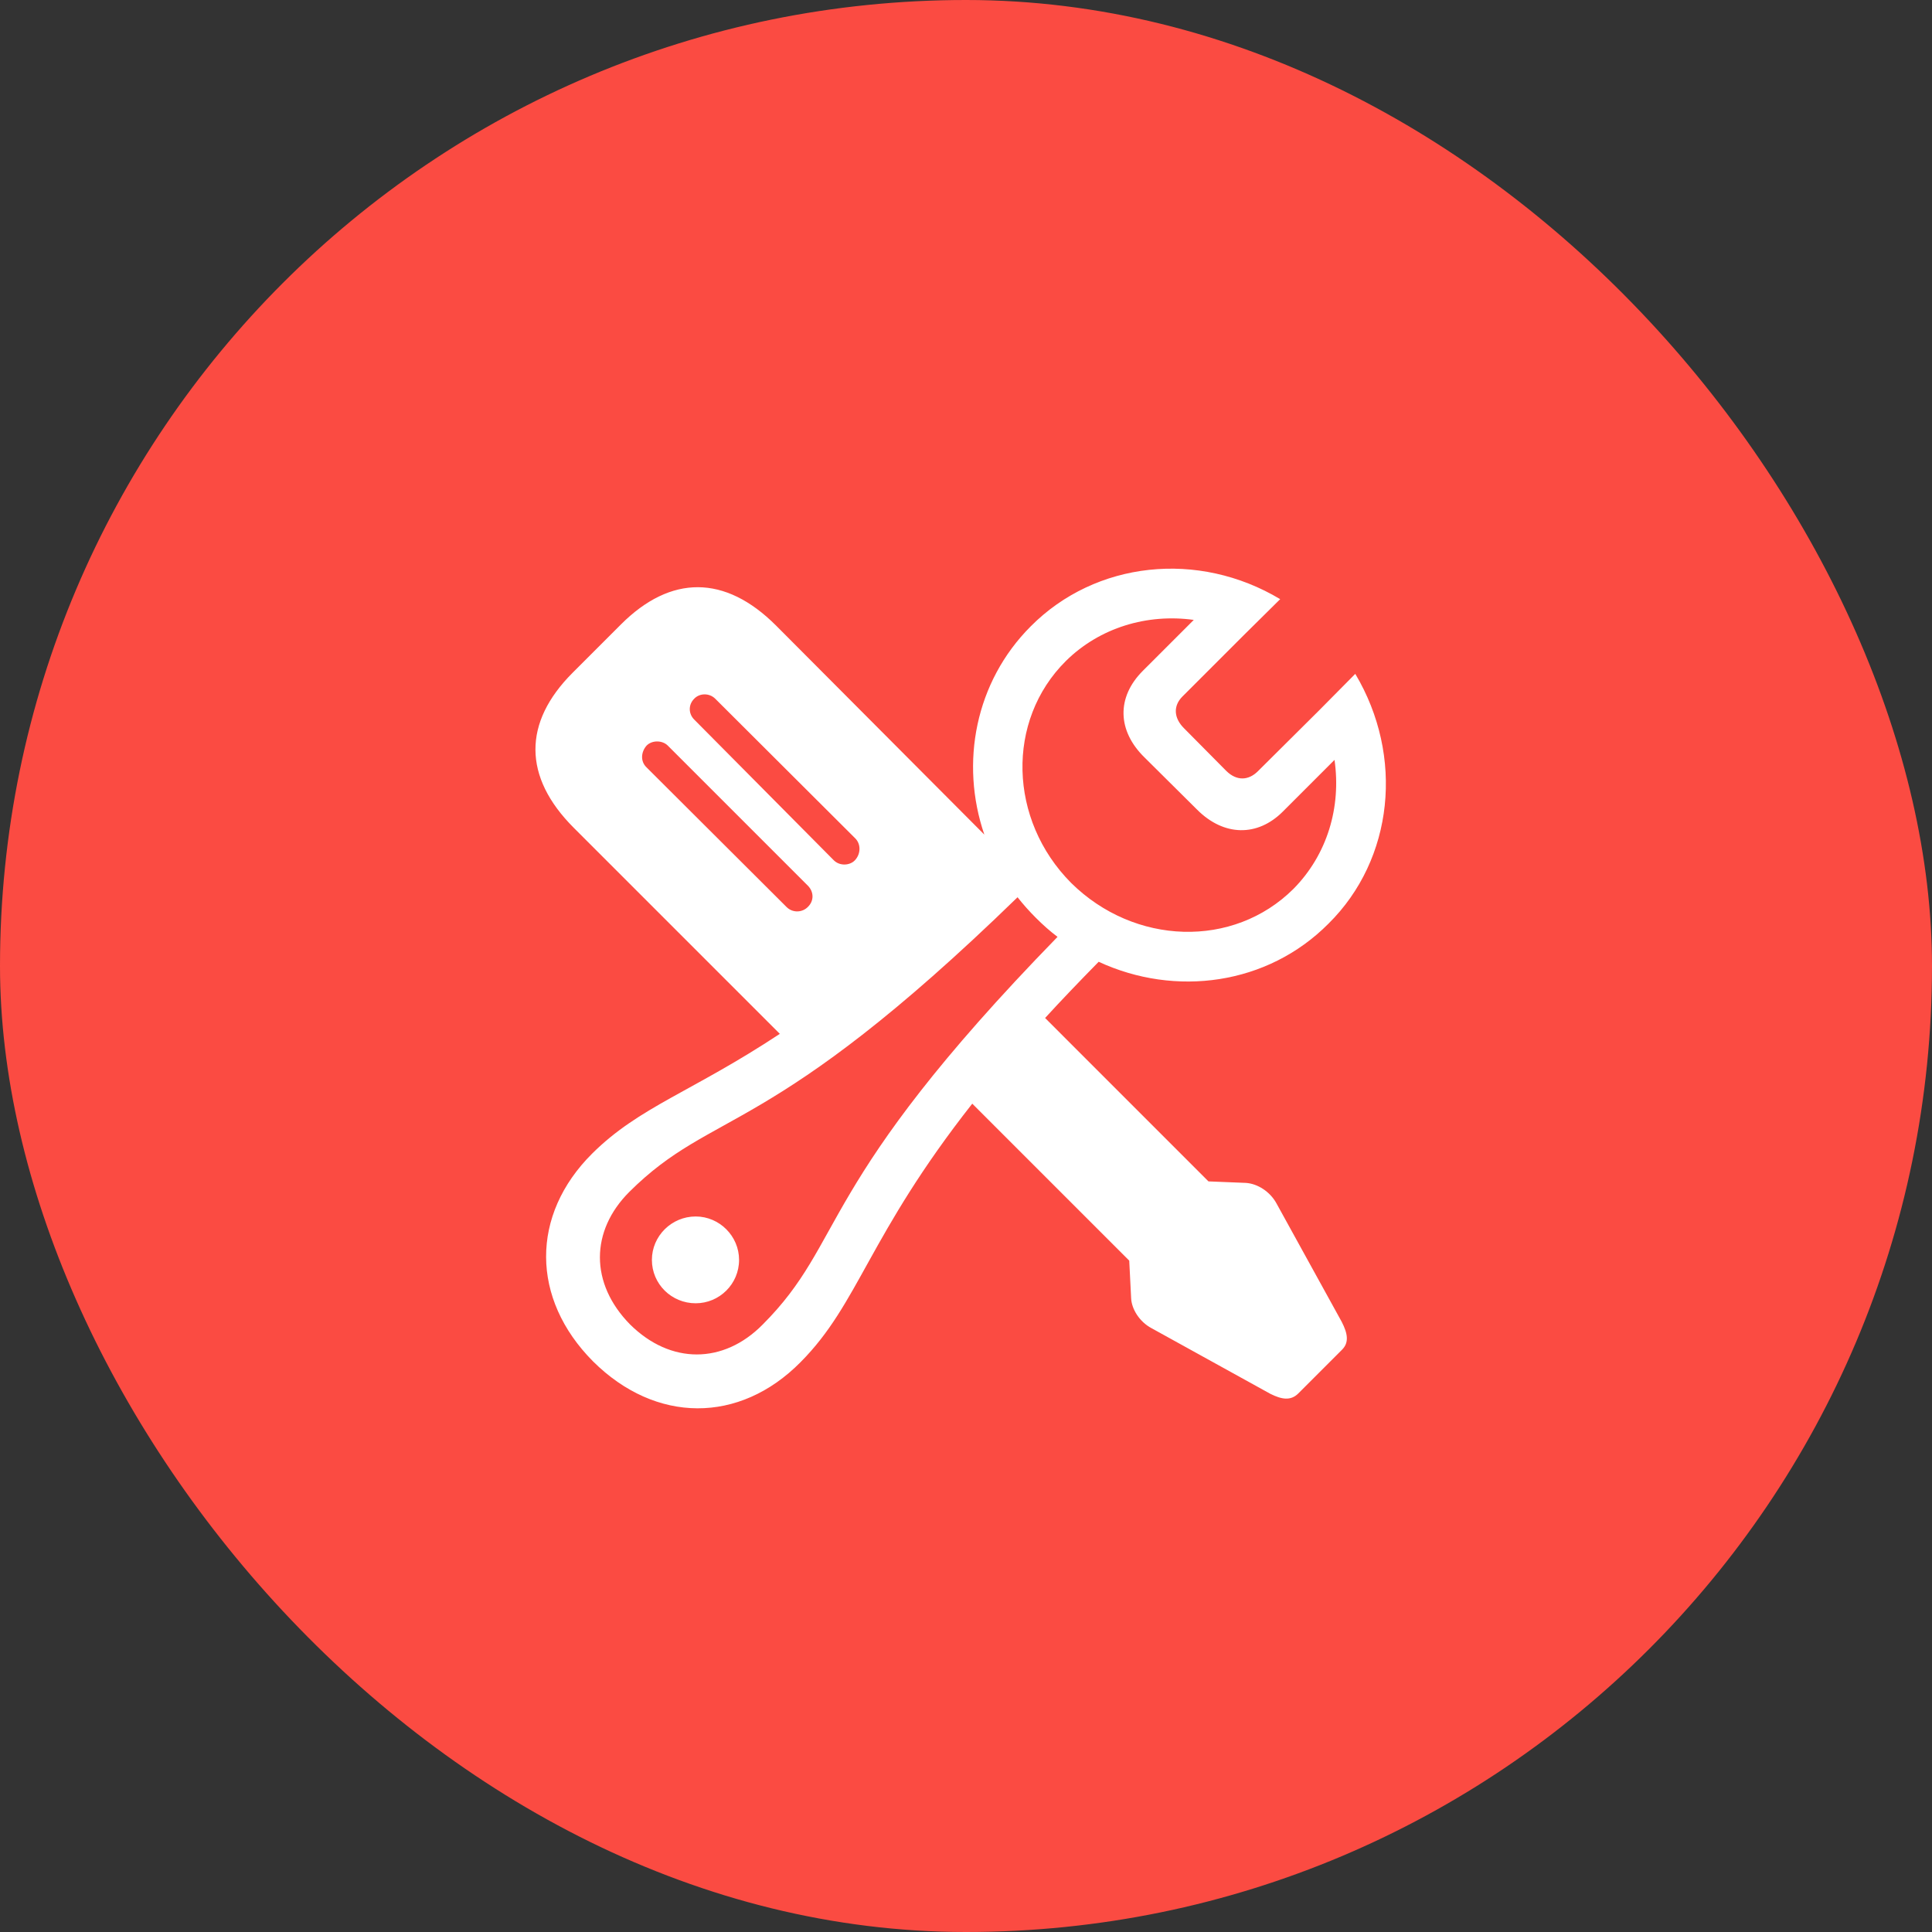 <svg width="150" height="150" viewBox="0 0 150 150" fill="none" xmlns="http://www.w3.org/2000/svg">
<rect x="0" y="0" width="150" height="150" fill="#333333" stroke="none"/>
<rect width="150" height="150" rx="75" fill="#FB4B42"/>
<path d="M46.043 105.697C41.209 100.834 41.18 94.33 45.984 89.555C49.647 85.922 53.719 84.779 60.545 80.268L44.549 64.272C40.594 60.316 40.594 56.098 44.461 52.23L48.211 48.48C52.078 44.613 56.297 44.613 60.252 48.568L76.424 64.799C74.519 59.232 75.721 52.934 80.027 48.627C85.066 43.559 93.035 42.709 99.393 46.518L96.522 49.359L91.805 54.076C91.072 54.809 91.131 55.746 91.922 56.537L95.232 59.877C96.023 60.639 96.932 60.609 97.664 59.877L102.41 55.16L105.223 52.318C109.031 58.705 108.211 66.703 103.143 71.713C98.397 76.488 91.248 77.426 85.301 74.672C83.777 76.225 82.4 77.66 81.141 79.037L93.826 91.723L96.727 91.84C97.635 91.898 98.602 92.514 99.1 93.422L104.168 102.621C104.637 103.529 104.754 104.232 104.197 104.789L100.799 108.188C100.213 108.773 99.51 108.656 98.631 108.217L89.402 103.119C88.465 102.621 87.85 101.625 87.82 100.775L87.674 97.875L75.486 85.688C67.4 95.971 66.697 101.186 62.156 105.756C57.41 110.561 50.906 110.531 46.043 105.697ZM88.875 58.822C86.736 56.742 86.678 54.135 88.728 52.084L92.684 48.129C89.08 47.631 85.389 48.715 82.752 51.322C78.094 55.951 78.299 63.656 83.162 68.549C88.084 73.412 95.76 73.647 100.418 69.018C103.055 66.352 104.139 62.66 103.611 58.998L99.598 63.012C97.635 64.975 95.027 64.945 92.947 62.865L88.875 58.822ZM64.734 66.791C65.203 67.26 65.994 67.201 66.375 66.791C66.844 66.293 66.844 65.531 66.404 65.092L55.535 54.252C55.066 53.783 54.305 53.812 53.895 54.252C53.426 54.721 53.455 55.424 53.895 55.863L64.734 66.791ZM61.072 70.424C61.541 70.893 62.303 70.863 62.742 70.394C63.182 69.955 63.211 69.281 62.742 68.783L51.844 57.885C51.434 57.475 50.643 57.445 50.203 57.885C49.764 58.383 49.705 59.115 50.203 59.584L61.072 70.424ZM80.438 71.273C79.91 70.746 79.441 70.219 79.002 69.662C59.607 88.529 55.447 85.981 48.855 92.543C45.838 95.561 45.779 99.633 48.914 102.826C52.078 105.961 56.18 105.902 59.197 102.855C65.76 96.293 63.211 92.133 82.107 72.738C81.522 72.299 80.965 71.801 80.438 71.273ZM54.012 101.186C52.137 101.186 50.613 99.691 50.613 97.816C50.613 95.971 52.137 94.447 54.012 94.447C55.857 94.447 57.381 95.971 57.381 97.816C57.381 99.691 55.857 101.186 54.012 101.186Z" fill="white"/>
</svg>
